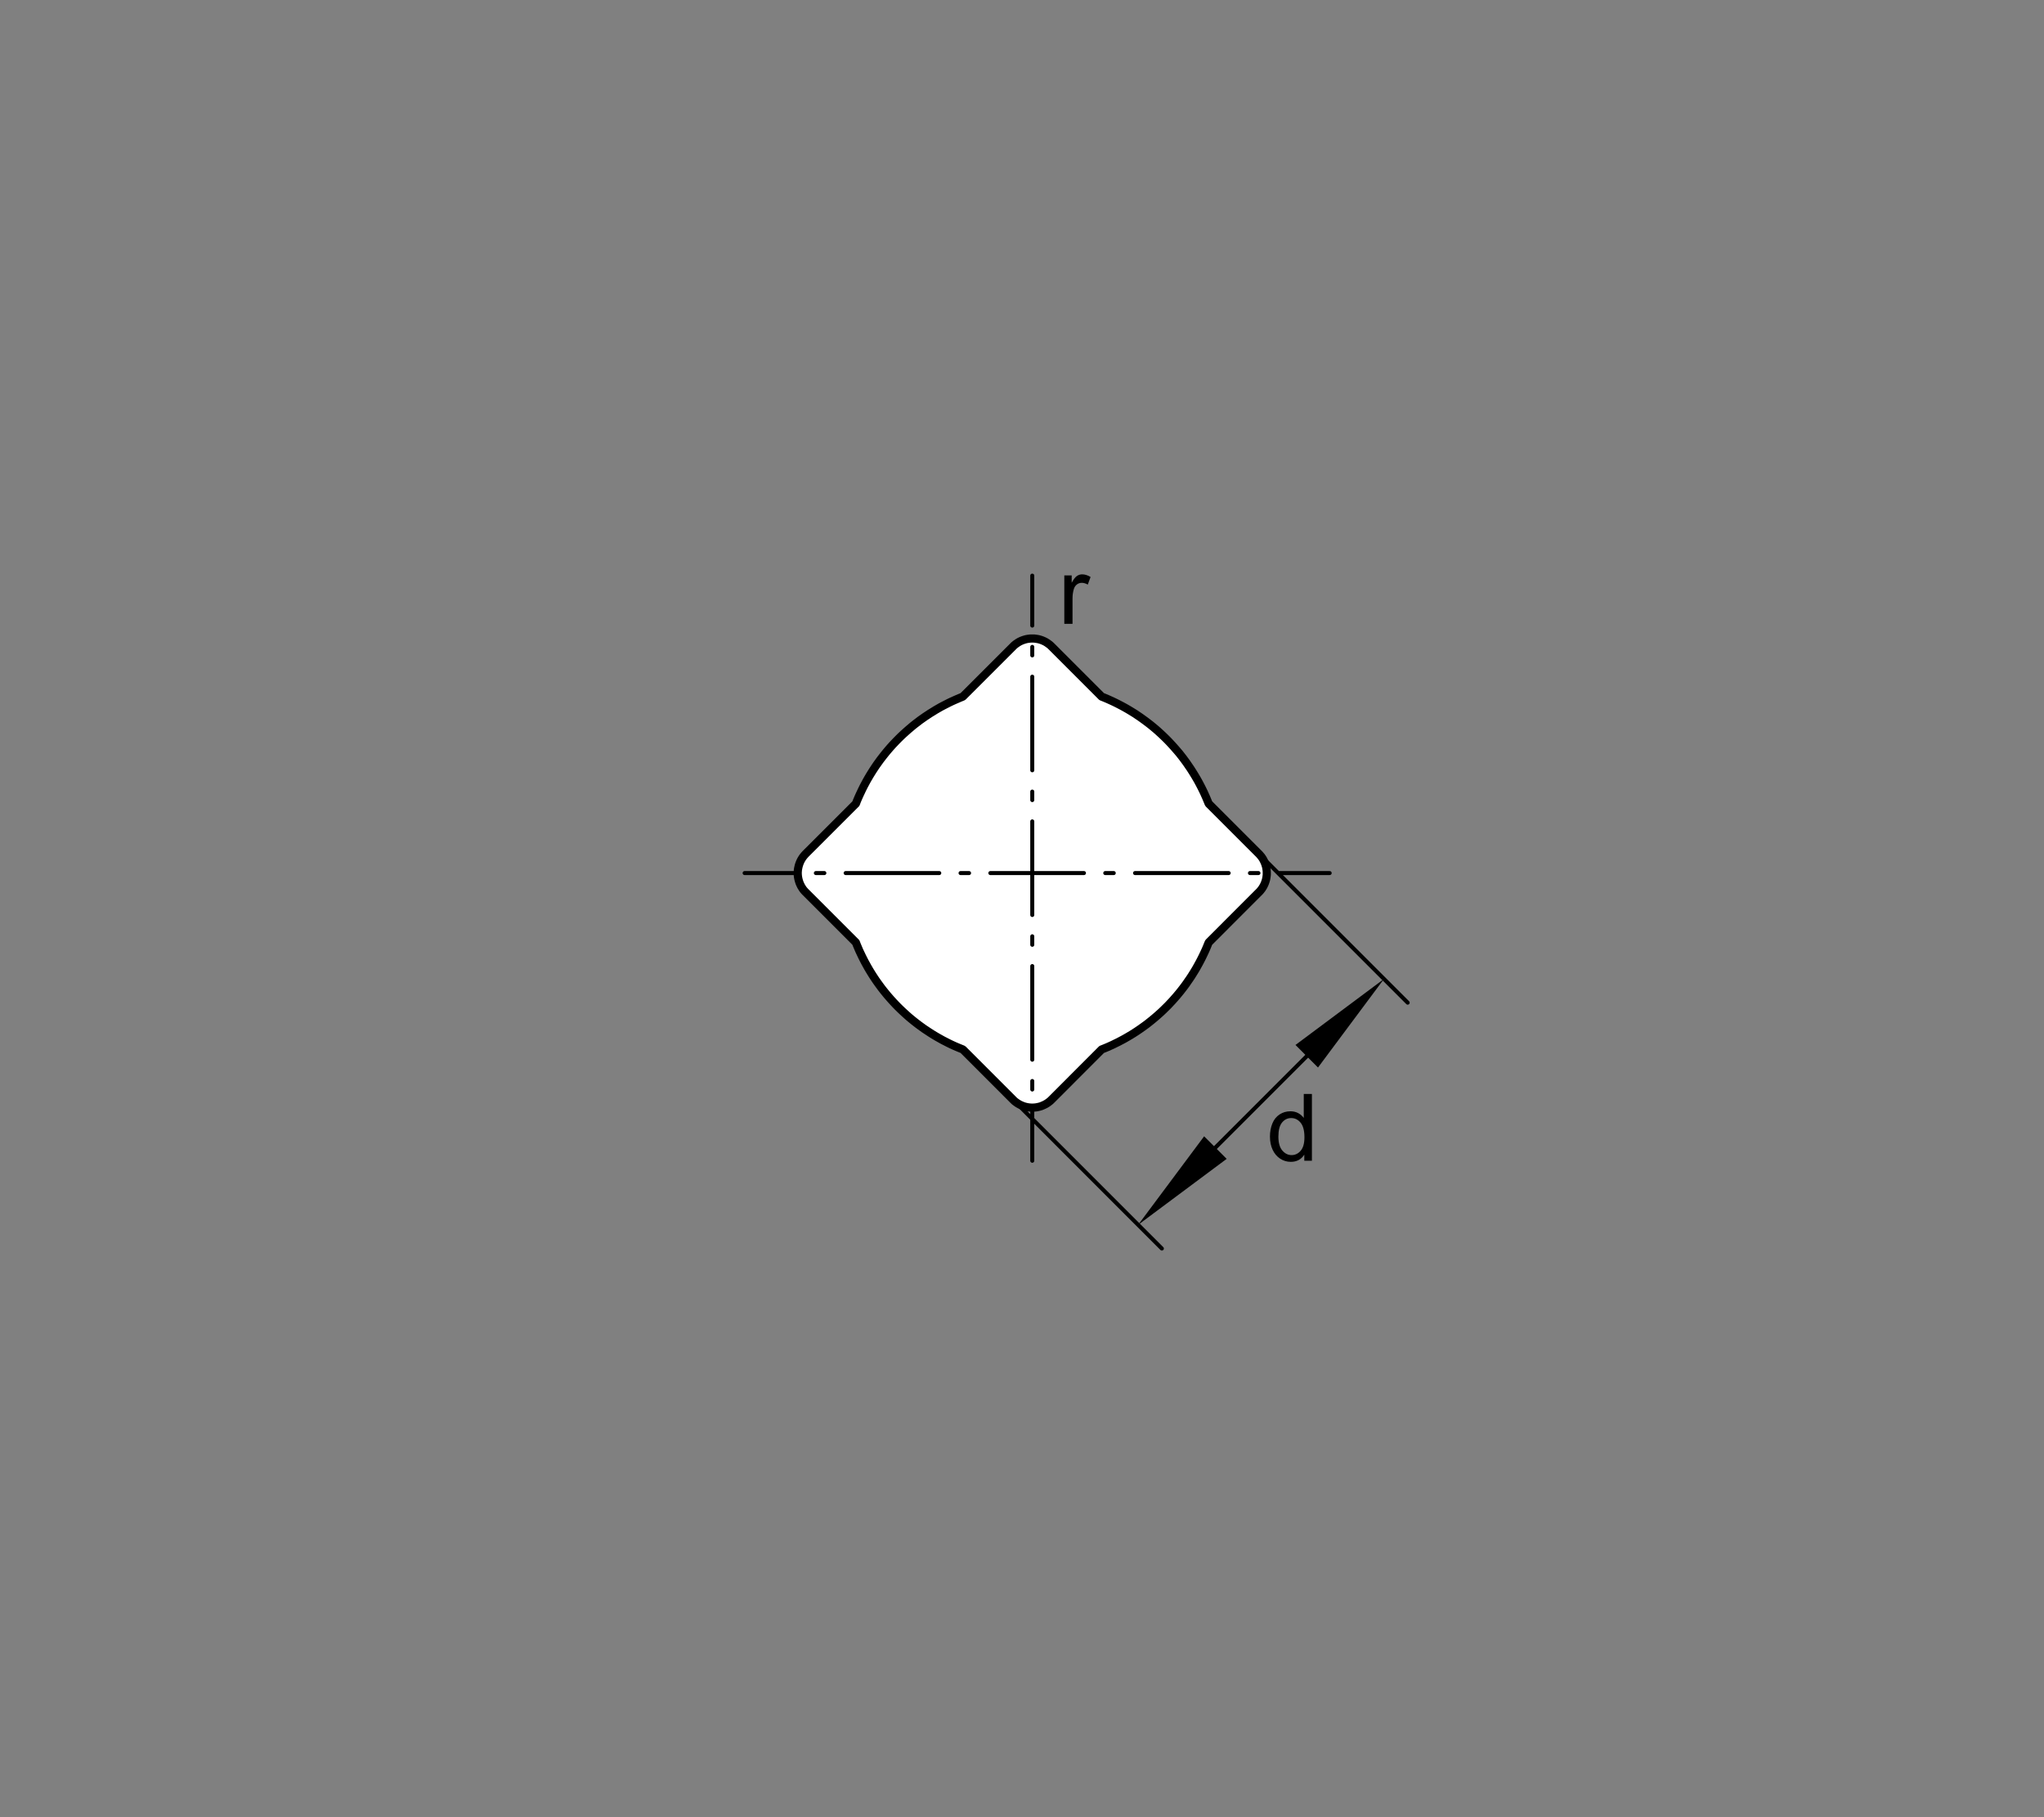 <?xml version="1.0" encoding="utf-8"?>
<!-- Generator: Adobe Illustrator 22.0.0, SVG Export Plug-In . SVG Version: 6.00 Build 0)  -->
<svg version="1.1" xmlns="http://www.w3.org/2000/svg" xmlns:xlink="http://www.w3.org/1999/xlink" x="0px" y="0px"
	 viewBox="0 0 127.559 113.386" style="enable-background:new 0 0 127.559 113.386;" xml:space="preserve">
<rect x="0" y="0" width="127.559" height="113.386" fill="#808080" stroke="none"/>
<g id="rahmen">
	<rect id="Rahmen_x5F_transp_1_" style="fill:none;" width="127.559" height="113.386"/>
</g>
<g id="diagramm_x5F_hintergrund">
</g>
<g id="fuellungen">
	<polyline style="fill-rule:evenodd;clip-rule:evenodd;fill:#FFFFFF;" points="65.625,40.337 65.606,40.319 65.586,40.302 
		65.568,40.283 65.549,40.266 65.53,40.247 65.509,40.231 65.49,40.214 65.467,40.199 65.446,40.182 65.425,40.168 65.404,40.151 
		65.383,40.136 65.36,40.121 65.339,40.106 65.315,40.093 65.292,40.08 65.27,40.065 65.246,40.052 65.224,40.04 65.2,40.028 
		65.175,40.015 65.149,40.004 65.125,39.992 65.1,39.981 65.074,39.97 65.049,39.96 65.024,39.949 64.996,39.94 64.971,39.93 
		64.946,39.922 64.919,39.914 64.892,39.905 64.867,39.897 64.839,39.888 64.812,39.882 64.784,39.876 64.755,39.872 64.729,39.865 
		64.699,39.861 64.671,39.857 64.644,39.852 64.617,39.849 64.588,39.846 64.56,39.842 64.531,39.84 64.503,39.84 64.474,39.839 
		64.356,39.839 64.329,39.84 64.299,39.842 64.271,39.844 64.241,39.846 64.214,39.851 64.184,39.855 64.155,39.859 64.128,39.864 
		64.098,39.867 64.067,39.874 64.04,39.88 64.01,39.886 63.982,39.894 63.953,39.905 63.899,39.922 63.869,39.93 63.842,39.941 
		63.787,39.962 63.76,39.972 63.731,39.985 63.703,39.998 63.678,40.01 63.651,40.023 63.624,40.035 63.599,40.05 63.548,40.08 
		63.521,40.094 63.498,40.111 63.472,40.128 63.448,40.145 63.424,40.161 63.399,40.178 63.374,40.197 63.351,40.216 63.328,40.235 
		63.304,40.256 63.281,40.275 63.261,40.296 63.218,40.337 60.088,43.466 59.915,43.537 59.738,43.61 59.566,43.686 59.392,43.766 
		59.222,43.847 59.05,43.934 58.882,44.02 58.711,44.112 58.379,44.302 58.216,44.402 58.052,44.505 57.893,44.61 57.731,44.715 
		57.574,44.828 57.416,44.939 57.263,45.055 57.107,45.175 56.958,45.294 56.81,45.418 56.661,45.546 56.516,45.674 56.371,45.804 
		56.23,45.938 56.091,46.073 55.953,46.213 55.684,46.495 55.555,46.642 55.426,46.788 55.301,46.939 55.177,47.092 54.937,47.402 
		54.822,47.559 54.708,47.72 54.597,47.88 54.489,48.046 54.384,48.212 54.281,48.38 54.181,48.548 54.084,48.719 53.991,48.892 
		53.898,49.066 53.81,49.242 53.726,49.421 53.642,49.597 53.562,49.778 53.484,49.958 53.413,50.144 50.283,53.271 50.264,53.29 
		50.23,53.328 50.211,53.347 50.195,53.365 50.178,53.387 50.163,53.406 50.145,53.427 50.127,53.448 50.113,53.469 50.098,53.491 
		50.082,53.512 50.066,53.536 50.052,53.556 50.04,53.58 50.025,53.603 50.012,53.626 49.997,53.649 49.972,53.695 49.959,53.72 
		49.949,53.745 49.937,53.769 49.916,53.82 49.906,53.847 49.894,53.872 49.886,53.899 49.878,53.924 49.868,53.948 49.859,53.976 
		49.853,54.004 49.844,54.029 49.813,54.165 49.809,54.195 49.803,54.224 49.794,54.279 49.792,54.308 49.79,54.336 49.788,54.365 
		49.785,54.393 49.783,54.421 49.783,54.508 49.785,54.539 49.785,54.566 49.79,54.625 49.794,54.653 49.796,54.682 49.8,54.712 
		49.806,54.741 49.811,54.768 49.817,54.798 49.821,54.825 49.828,54.854 49.836,54.885 49.843,54.913 49.851,54.942 49.859,54.969 
		49.868,54.996 49.876,55.026 49.886,55.053 49.918,55.135 49.943,55.19 49.956,55.215 49.968,55.244 49.982,55.272 49.995,55.298 
		50.025,55.347 50.042,55.373 50.057,55.398 50.09,55.448 50.107,55.471 50.125,55.496 50.142,55.519 50.163,55.543 50.182,55.565 
		50.201,55.591 50.222,55.612 50.241,55.635 53.413,58.807 53.482,58.981 53.556,59.157 53.631,59.33 53.713,59.504 53.795,59.674 
		53.879,59.845 53.967,60.014 54.06,60.184 54.152,60.349 54.248,60.515 54.45,60.844 54.555,61.002 54.662,61.164 54.773,61.322 
		55,61.633 55.12,61.786 55.241,61.937 55.364,62.086 55.492,62.235 55.619,62.38 55.884,62.665 56.02,62.804 56.159,62.943 
		56.299,63.077 56.445,63.209 56.587,63.341 56.734,63.469 56.885,63.595 57.036,63.719 57.347,63.959 57.507,64.074 57.666,64.187 
		57.83,64.299 57.992,64.406 58.157,64.51 58.325,64.614 58.494,64.714 58.666,64.811 58.838,64.905 59.014,64.997 59.188,65.086 
		59.367,65.17 59.542,65.252 59.726,65.334 59.908,65.409 60.088,65.482 63.218,68.613 63.236,68.631 63.254,68.648 63.273,68.665 
		63.292,68.682 63.311,68.7 63.332,68.718 63.351,68.732 63.372,68.749 63.395,68.766 63.437,68.796 63.46,68.814 63.481,68.829 
		63.504,68.844 63.525,68.856 63.548,68.871 63.571,68.884 63.595,68.897 63.618,68.91 63.643,68.923 63.666,68.936 63.691,68.946 
		63.716,68.959 63.741,68.969 63.766,68.979 63.791,68.99 63.819,69.001 63.844,69.01 63.869,69.017 63.896,69.028 63.922,69.037 
		63.949,69.043 63.977,69.051 64.002,69.058 64.029,69.064 64.056,69.07 64.083,69.076 64.115,69.082 64.143,69.087 64.169,69.091 
		64.196,69.095 64.226,69.1 64.253,69.102 64.283,69.103 64.31,69.106 64.34,69.108 64.367,69.11 64.455,69.11 64.485,69.108 
		64.514,69.108 64.541,69.106 64.571,69.103 64.6,69.1 64.627,69.097 64.656,69.093 64.686,69.089 64.716,69.085 64.743,69.078 
		64.772,69.072 64.802,69.066 64.831,69.06 64.858,69.053 64.888,69.045 64.915,69.037 64.944,69.028 64.971,69.02 64.999,69.01 
		65.026,68.999 65.053,68.988 65.081,68.977 65.108,68.965 65.137,68.952 65.164,68.94 65.189,68.927 65.217,68.912 65.242,68.9 
		65.27,68.885 65.295,68.871 65.32,68.854 65.345,68.839 65.37,68.822 65.394,68.803 65.419,68.786 65.441,68.768 65.465,68.751 
		65.49,68.732 65.536,68.695 65.559,68.674 65.581,68.655 65.604,68.633 65.625,68.613 68.752,65.482 68.927,65.413 69.103,65.34 
		69.275,65.262 69.449,65.183 69.619,65.1 69.791,65.017 69.959,64.927 70.129,64.836 70.295,64.744 70.461,64.647 70.789,64.445 
		70.95,64.341 71.11,64.231 71.268,64.122 71.425,64.009 71.58,63.893 71.731,63.776 71.884,63.654 72.031,63.53 72.181,63.404 
		72.325,63.276 72.47,63.144 72.611,63.012 72.749,62.873 72.888,62.737 73.022,62.596 73.157,62.451 73.287,62.306 73.415,62.159 
		73.541,62.01 73.665,61.859 73.904,61.549 74.019,61.389 74.132,61.229 74.244,61.066 74.353,60.904 74.456,60.736 74.561,60.57 
		74.66,60.4 74.756,60.23 74.851,60.056 74.943,59.882 75.031,59.705 75.117,59.529 75.2,59.35 75.281,59.17 75.356,58.987 
		75.43,58.807 78.558,55.677 78.576,55.66 78.594,55.641 78.612,55.622 78.629,55.603 78.663,55.561 78.679,55.543 78.694,55.522 
		78.745,55.459 78.759,55.435 78.774,55.414 78.788,55.391 78.803,55.371 78.816,55.347 78.831,55.324 78.843,55.301 78.856,55.278 
		78.868,55.253 78.881,55.23 78.891,55.202 78.904,55.177 78.915,55.154 78.925,55.129 78.936,55.104 78.946,55.076 78.954,55.052 
		78.966,55.026 78.973,54.999 78.981,54.974 78.991,54.947 78.997,54.919 79.004,54.891 79.012,54.865 79.018,54.838 79.021,54.81 
		79.028,54.781 79.032,54.753 79.036,54.726 79.041,54.699 79.045,54.669 79.047,54.642 79.051,54.612 79.054,54.586 79.054,54.556 
		79.055,54.526 79.055,54.411 79.054,54.381 79.051,54.354 79.049,54.325 79.047,54.296 79.042,54.266 79.039,54.239 79.034,54.209 
		79.03,54.178 79.026,54.151 79.02,54.121 79.014,54.094 79.007,54.065 78.999,54.037 78.991,54.009 78.981,53.981 78.973,53.951 
		78.966,53.924 78.954,53.897 78.944,53.869 78.934,53.843 78.923,53.812 78.911,53.785 78.885,53.731 78.873,53.706 78.86,53.678 
		78.846,53.654 78.831,53.626 78.801,53.576 78.785,53.551 78.768,53.526 78.751,53.502 78.734,53.475 78.718,53.452 78.697,53.428 
		78.677,53.403 78.659,53.383 78.621,53.337 78.6,53.315 78.579,53.292 75.43,50.144 75.358,49.967 75.285,49.793 75.208,49.619 
		75.13,49.446 75.048,49.274 74.961,49.104 74.874,48.934 74.783,48.766 74.689,48.598 74.592,48.435 74.391,48.108 74.286,47.945 
		74.177,47.786 74.068,47.628 73.956,47.471 73.84,47.316 73.722,47.162 73.602,47.011 73.476,46.861 73.35,46.715 73.221,46.57 
		73.089,46.426 72.957,46.285 72.822,46.144 72.682,46.008 72.541,45.873 72.399,45.739 72.254,45.609 72.107,45.481 71.955,45.353 
		71.804,45.231 71.649,45.109 71.494,44.992 71.175,44.761 71.014,44.652 70.849,44.542 70.682,44.438 70.516,44.335 70.346,44.236 
		70.175,44.139 70.001,44.043 69.83,43.952 69.651,43.864 69.475,43.779 69.296,43.694 69.118,43.615 68.935,43.539 68.752,43.466 
		65.625,40.337 	"/>
</g>
<g id="schraffuren">
</g>
<g id="lichtkanten">
	<g id="festeKanten">
	</g>
</g>
<g id="konturen">
	
		<polyline style="fill:none;stroke:#000000;stroke-width:0.51;stroke-linecap:round;stroke-linejoin:round;stroke-miterlimit:10;" points="
		65.625,40.338 65.606,40.319 65.586,40.302 65.568,40.283 65.53,40.249 65.509,40.233 65.49,40.216 65.467,40.201 65.446,40.185 
		65.425,40.17 65.404,40.153 65.383,40.138 65.36,40.124 65.339,40.109 65.315,40.094 65.292,40.08 65.27,40.065 65.246,40.052 
		65.2,40.028 65.175,40.015 65.149,40.004 65.125,39.992 65.074,39.97 65.049,39.96 65.024,39.949 64.996,39.941 64.971,39.931 
		64.946,39.922 64.919,39.914 64.892,39.906 64.867,39.899 64.839,39.891 64.812,39.884 64.784,39.878 64.755,39.874 64.729,39.868 
		64.699,39.864 64.671,39.859 64.644,39.855 64.617,39.851 64.588,39.849 64.56,39.844 64.531,39.842 64.503,39.842 64.474,39.841 
		64.356,39.841 64.329,39.842 64.299,39.844 64.271,39.846 64.241,39.849 64.214,39.853 64.155,39.861 64.128,39.865 64.098,39.87 
		64.067,39.876 64.04,39.882 64.01,39.888 63.982,39.897 63.953,39.906 63.926,39.914 63.899,39.922 63.869,39.931 63.842,39.941 
		63.814,39.952 63.787,39.962 63.76,39.972 63.731,39.985 63.703,39.998 63.678,40.01 63.651,40.023 63.624,40.035 63.599,40.05 
		63.573,40.065 63.548,40.08 63.521,40.097 63.498,40.113 63.472,40.13 63.448,40.147 63.424,40.163 63.399,40.18 63.374,40.199 
		63.328,40.237 63.304,40.256 63.281,40.275 63.261,40.296 60.088,43.466 59.915,43.537 59.738,43.613 59.566,43.688 59.392,43.766 
		59.222,43.848 58.882,44.022 58.711,44.112 58.545,44.207 58.379,44.303 58.216,44.405 58.052,44.505 57.893,44.61 57.731,44.717 
		57.416,44.939 57.263,45.057 57.107,45.175 56.958,45.294 56.81,45.42 56.661,45.546 56.371,45.806 56.23,45.938 56.091,46.075 
		55.953,46.214 55.819,46.355 55.684,46.497 55.555,46.642 55.426,46.791 55.301,46.94 55.177,47.094 55.057,47.247 54.937,47.402 
		54.822,47.561 54.708,47.72 54.597,47.883 54.489,48.047 54.384,48.214 54.281,48.381 54.181,48.55 54.084,48.72 53.991,48.894 
		53.898,49.067 53.81,49.244 53.726,49.422 53.642,49.6 53.562,49.779 53.484,49.961 53.413,50.144 50.283,53.271 50.264,53.291 
		50.248,53.309 50.23,53.33 50.211,53.349 50.195,53.367 50.178,53.389 50.163,53.407 50.145,53.429 50.127,53.45 50.113,53.47 
		50.098,53.492 50.082,53.512 50.066,53.536 50.052,53.557 50.04,53.58 50.025,53.603 50.012,53.626 49.997,53.649 49.985,53.673 
		49.972,53.698 49.959,53.723 49.949,53.748 49.937,53.771 49.926,53.797 49.916,53.822 49.906,53.847 49.894,53.872 49.886,53.899 
		49.878,53.925 49.868,53.949 49.859,53.977 49.853,54.004 49.844,54.031 49.813,54.168 49.809,54.195 49.803,54.224 49.794,54.279 
		49.792,54.309 49.79,54.336 49.783,54.424 49.783,54.51 49.785,54.539 49.785,54.566 49.79,54.626 49.794,54.653 49.796,54.682 
		49.8,54.712 49.806,54.743 49.811,54.77 49.817,54.8 49.821,54.827 49.828,54.856 49.836,54.885 49.843,54.913 49.851,54.943 
		49.868,54.996 49.876,55.026 49.886,55.053 49.896,55.084 49.918,55.137 49.943,55.192 49.956,55.217 49.968,55.244 49.982,55.272 
		49.995,55.298 50.025,55.347 50.042,55.373 50.057,55.398 50.073,55.426 50.09,55.45 50.107,55.474 50.125,55.499 50.142,55.522 
		50.163,55.545 50.201,55.592 50.222,55.612 50.241,55.635 50.263,55.656 50.283,55.677 53.413,58.807 53.482,58.983 53.556,59.157 
		53.631,59.332 53.795,59.677 53.879,59.845 53.967,60.016 54.152,60.351 54.248,60.516 54.349,60.682 54.45,60.844 54.555,61.005 
		54.662,61.165 54.773,61.322 54.887,61.479 55,61.633 55.12,61.788 55.241,61.937 55.364,62.088 55.492,62.235 55.619,62.38 
		55.752,62.525 55.884,62.666 56.02,62.806 56.159,62.943 56.299,63.077 56.445,63.212 56.587,63.341 56.734,63.471 56.885,63.596 
		57.036,63.719 57.192,63.841 57.347,63.959 57.666,64.19 57.83,64.299 57.992,64.406 58.157,64.512 58.325,64.615 58.494,64.715 
		58.838,64.907 59.014,64.997 59.188,65.086 59.367,65.173 59.542,65.254 59.726,65.334 59.908,65.409 60.088,65.482 63.218,68.613 
		63.236,68.632 63.254,68.648 63.273,68.667 63.292,68.684 63.311,68.703 63.332,68.72 63.351,68.735 63.372,68.751 63.395,68.768 
		63.437,68.798 63.46,68.814 63.481,68.829 63.504,68.844 63.525,68.856 63.548,68.871 63.571,68.884 63.595,68.898 63.618,68.911 
		63.643,68.924 63.666,68.936 63.691,68.946 63.716,68.959 63.741,68.969 63.766,68.979 63.791,68.99 63.819,69.001 63.844,69.012 
		63.869,69.02 63.896,69.031 63.922,69.039 63.949,69.045 63.977,69.053 64.002,69.06 64.029,69.067 64.083,69.078 64.115,69.085 
		64.143,69.09 64.169,69.093 64.196,69.097 64.226,69.102 64.253,69.104 64.283,69.106 64.31,69.108 64.34,69.11 64.367,69.113 
		64.455,69.113 64.485,69.11 64.514,69.11 64.541,69.108 64.571,69.106 64.6,69.102 64.627,69.1 64.716,69.087 64.743,69.08 
		64.772,69.074 64.802,69.068 64.831,69.062 64.858,69.055 64.888,69.047 64.915,69.039 64.944,69.031 64.971,69.022 64.999,69.012 
		65.026,68.999 65.053,68.989 65.081,68.977 65.108,68.965 65.137,68.952 65.164,68.94 65.189,68.927 65.217,68.913 65.242,68.9 
		65.27,68.885 65.295,68.871 65.32,68.854 65.345,68.839 65.37,68.823 65.394,68.806 65.419,68.789 65.441,68.77 65.465,68.753 
		65.49,68.735 65.536,68.697 65.559,68.676 65.581,68.657 65.604,68.633 65.625,68.613 68.752,65.482 68.927,65.413 69.103,65.34 
		69.275,65.264 69.449,65.185 69.619,65.1 69.791,65.017 69.959,64.928 70.129,64.838 70.295,64.744 70.461,64.647 70.625,64.549 
		70.789,64.446 70.95,64.341 71.11,64.233 71.268,64.122 71.425,64.009 71.58,63.896 71.731,63.776 71.884,63.654 72.031,63.532 
		72.181,63.404 72.325,63.277 72.47,63.146 72.611,63.012 72.888,62.739 73.157,62.453 73.287,62.306 73.415,62.161 73.541,62.01 
		73.665,61.859 73.784,61.706 73.904,61.549 74.019,61.392 74.132,61.229 74.244,61.068 74.353,60.904 74.456,60.739 74.561,60.57 
		74.66,60.402 74.756,60.23 74.851,60.058 74.943,59.882 75.031,59.708 75.117,59.529 75.2,59.352 75.281,59.17 75.356,58.989 
		75.43,58.807 78.558,55.677 78.576,55.66 78.594,55.641 78.612,55.622 78.629,55.604 78.646,55.583 78.663,55.564 78.679,55.545 
		78.694,55.524 78.711,55.502 78.745,55.461 78.759,55.438 78.788,55.391 78.803,55.371 78.816,55.347 78.831,55.324 78.856,55.278 
		78.868,55.253 78.881,55.23 78.891,55.205 78.904,55.18 78.915,55.156 78.925,55.132 78.936,55.106 78.946,55.079 78.954,55.052 
		78.966,55.026 78.973,54.999 78.981,54.974 78.991,54.947 78.997,54.919 79.004,54.892 79.012,54.867 79.018,54.84 79.021,54.812 
		79.028,54.782 79.032,54.755 79.036,54.729 79.045,54.669 79.047,54.642 79.051,54.613 79.054,54.586 79.054,54.556 79.055,54.529 
		79.055,54.413 79.051,54.354 79.049,54.325 79.047,54.296 79.042,54.266 79.039,54.239 79.034,54.209 79.03,54.18 79.026,54.153 
		79.02,54.124 79.014,54.096 79.007,54.067 78.999,54.039 78.991,54.009 78.981,53.981 78.973,53.951 78.966,53.925 78.954,53.897 
		78.944,53.869 78.934,53.843 78.923,53.815 78.911,53.788 78.885,53.733 78.873,53.709 78.86,53.681 78.846,53.654 78.831,53.626 
		78.816,53.601 78.801,53.576 78.785,53.551 78.768,53.526 78.751,53.502 78.734,53.477 78.718,53.454 78.697,53.43 78.677,53.406 
		78.659,53.385 78.64,53.362 78.621,53.339 78.579,53.292 78.558,53.271 75.43,50.144 75.358,49.969 75.285,49.793 75.208,49.621 
		75.13,49.447 75.048,49.277 74.961,49.104 74.874,48.937 74.783,48.766 74.689,48.601 74.592,48.435 74.492,48.271 74.391,48.11 
		74.286,47.946 74.177,47.788 74.068,47.628 73.956,47.473 73.84,47.316 73.722,47.164 73.602,47.011 73.476,46.863 73.35,46.718 
		73.221,46.571 72.957,46.285 72.822,46.146 72.682,46.008 72.541,45.873 72.399,45.741 72.254,45.609 72.107,45.481 71.955,45.355 
		71.804,45.231 71.649,45.111 71.494,44.994 71.334,44.877 71.175,44.763 71.014,44.654 70.849,44.542 70.682,44.438 70.516,44.337 
		70.346,44.236 70.175,44.139 70.001,44.045 69.83,43.955 69.651,43.864 69.475,43.779 69.296,43.697 69.118,43.617 68.935,43.539 
		68.752,43.466 65.625,40.338 	"/>
	<g>
		<g>
			
				<line style="fill:none;stroke:#000000;stroke-width:0.25;stroke-linecap:round;stroke-linejoin:round;" x1="46.469" y1="54.476" x2="49.587" y2="54.476"/>
			
				<line style="fill:none;stroke:#000000;stroke-width:0.25;stroke-linecap:round;stroke-linejoin:round;stroke-dasharray:0.531,1.328;" x1="50.915" y1="54.476" x2="52.11" y2="54.476"/>
			
				<line style="fill:none;stroke:#000000;stroke-width:0.25;stroke-linecap:round;stroke-linejoin:round;stroke-dasharray:5.843,1.328,0.531,1.328;" x1="52.774" y1="54.476" x2="79.199" y2="54.476"/>
			
				<line style="fill:none;stroke:#000000;stroke-width:0.25;stroke-linecap:round;stroke-linejoin:round;" x1="79.863" y1="54.476" x2="82.981" y2="54.476"/>
		</g>
	</g>
	<g>
		<g>
			
				<line style="fill:none;stroke:#000000;stroke-width:0.25;stroke-linecap:round;stroke-linejoin:round;" x1="64.42" y1="72.427" x2="64.42" y2="69.308"/>
			
				<line style="fill:none;stroke:#000000;stroke-width:0.25;stroke-linecap:round;stroke-linejoin:round;stroke-dasharray:0.531,1.328;" x1="64.42" y1="67.981" x2="64.42" y2="66.786"/>
			
				<line style="fill:none;stroke:#000000;stroke-width:0.25;stroke-linecap:round;stroke-linejoin:round;stroke-dasharray:5.842,1.328,0.531,1.328;" x1="64.42" y1="66.122" x2="64.42" y2="39.699"/>
			
				<line style="fill:none;stroke:#000000;stroke-width:0.25;stroke-linecap:round;stroke-linejoin:round;" x1="64.42" y1="39.035" x2="64.42" y2="35.917"/>
		</g>
	</g>
</g>
<g id="masslinien_x5F_masspfeile">
	<g>
		<g>
			
				<line style="fill:none;stroke:#000000;stroke-width:0.25;stroke-linecap:round;stroke-linejoin:round;" x1="82.313" y1="65.141" x2="75.084" y2="72.369"/>
			<g>
				<polygon points="80.846,65.202 86.369,61.084 82.252,66.609 				"/>
			</g>
			<g>
				<polygon points="75.145,70.902 71.027,76.425 76.552,72.309 				"/>
			</g>
		</g>
	</g>
	
		<line style="fill:none;stroke:#000000;stroke-width:0.25;stroke-linecap:round;stroke-linejoin:round;stroke-miterlimit:10.433;" x1="78.558" y1="53.271" x2="87.849" y2="62.563"/>
	
		<line style="fill:none;stroke:#000000;stroke-width:0.25;stroke-linecap:round;stroke-linejoin:round;stroke-miterlimit:10.433;" x1="63.218" y1="68.613" x2="72.508" y2="77.904"/>
</g>
<g id="_x30_k_x5F_0k">
	<g>
		<path d="M81.397,72.427v-0.381c-0.191,0.299-0.473,0.449-0.844,0.449c-0.241,0-0.462-0.066-0.664-0.199
			c-0.202-0.132-0.358-0.318-0.469-0.556c-0.111-0.237-0.167-0.511-0.167-0.82c0-0.301,0.05-0.574,0.151-0.82
			c0.1-0.245,0.251-0.433,0.452-0.564s0.425-0.196,0.674-0.196c0.182,0,0.344,0.039,0.486,0.115s0.257,0.177,0.347,0.3v-1.495h0.509
			v4.166H81.397z M79.78,70.92c0,0.387,0.082,0.676,0.245,0.867c0.163,0.191,0.355,0.287,0.577,0.287
			c0.224,0,0.414-0.091,0.57-0.274c0.156-0.183,0.234-0.462,0.234-0.837c0-0.413-0.08-0.716-0.239-0.91
			c-0.159-0.193-0.355-0.29-0.588-0.29c-0.228,0-0.417,0.093-0.57,0.278C79.856,70.228,79.78,70.521,79.78,70.92z"/>
	</g>
	<g>
		<path d="M66.42,38.923v-3.018h0.46v0.458c0.117-0.214,0.226-0.355,0.325-0.423c0.1-0.068,0.209-0.103,0.328-0.103
			c0.173,0,0.348,0.055,0.526,0.165l-0.176,0.475c-0.125-0.074-0.25-0.111-0.375-0.111c-0.112,0-0.212,0.034-0.301,0.101
			c-0.089,0.067-0.152,0.16-0.19,0.28c-0.057,0.182-0.085,0.381-0.085,0.597v1.58H66.42z"/>
	</g>
	<g>
	</g>
	<g>
	</g>
	<g>
	</g>
	<g>
	</g>
	<g>
	</g>
	<g>
	</g>
	<g>
	</g>
	<g>
	</g>
	<g>
	</g>
	<g>
	</g>
	<g>
	</g>
	<g>
	</g>
	<g>
	</g>
	<g>
	</g>
	<g>
	</g>
	<g>
	</g>
	<g>
	</g>
	<g>
	</g>
	<g>
	</g>
	<g>
	</g>
	<g>
	</g>
	<g>
	</g>
	<g>
	</g>
	<g>
	</g>
	<g>
	</g>
	<g>
	</g>
	<g>
	</g>
	<g>
	</g>
	<g>
	</g>
	<g>
	</g>
	<g>
	</g>
	<g>
	</g>
	<g>
	</g>
	<g>
	</g>
</g>
</svg>
